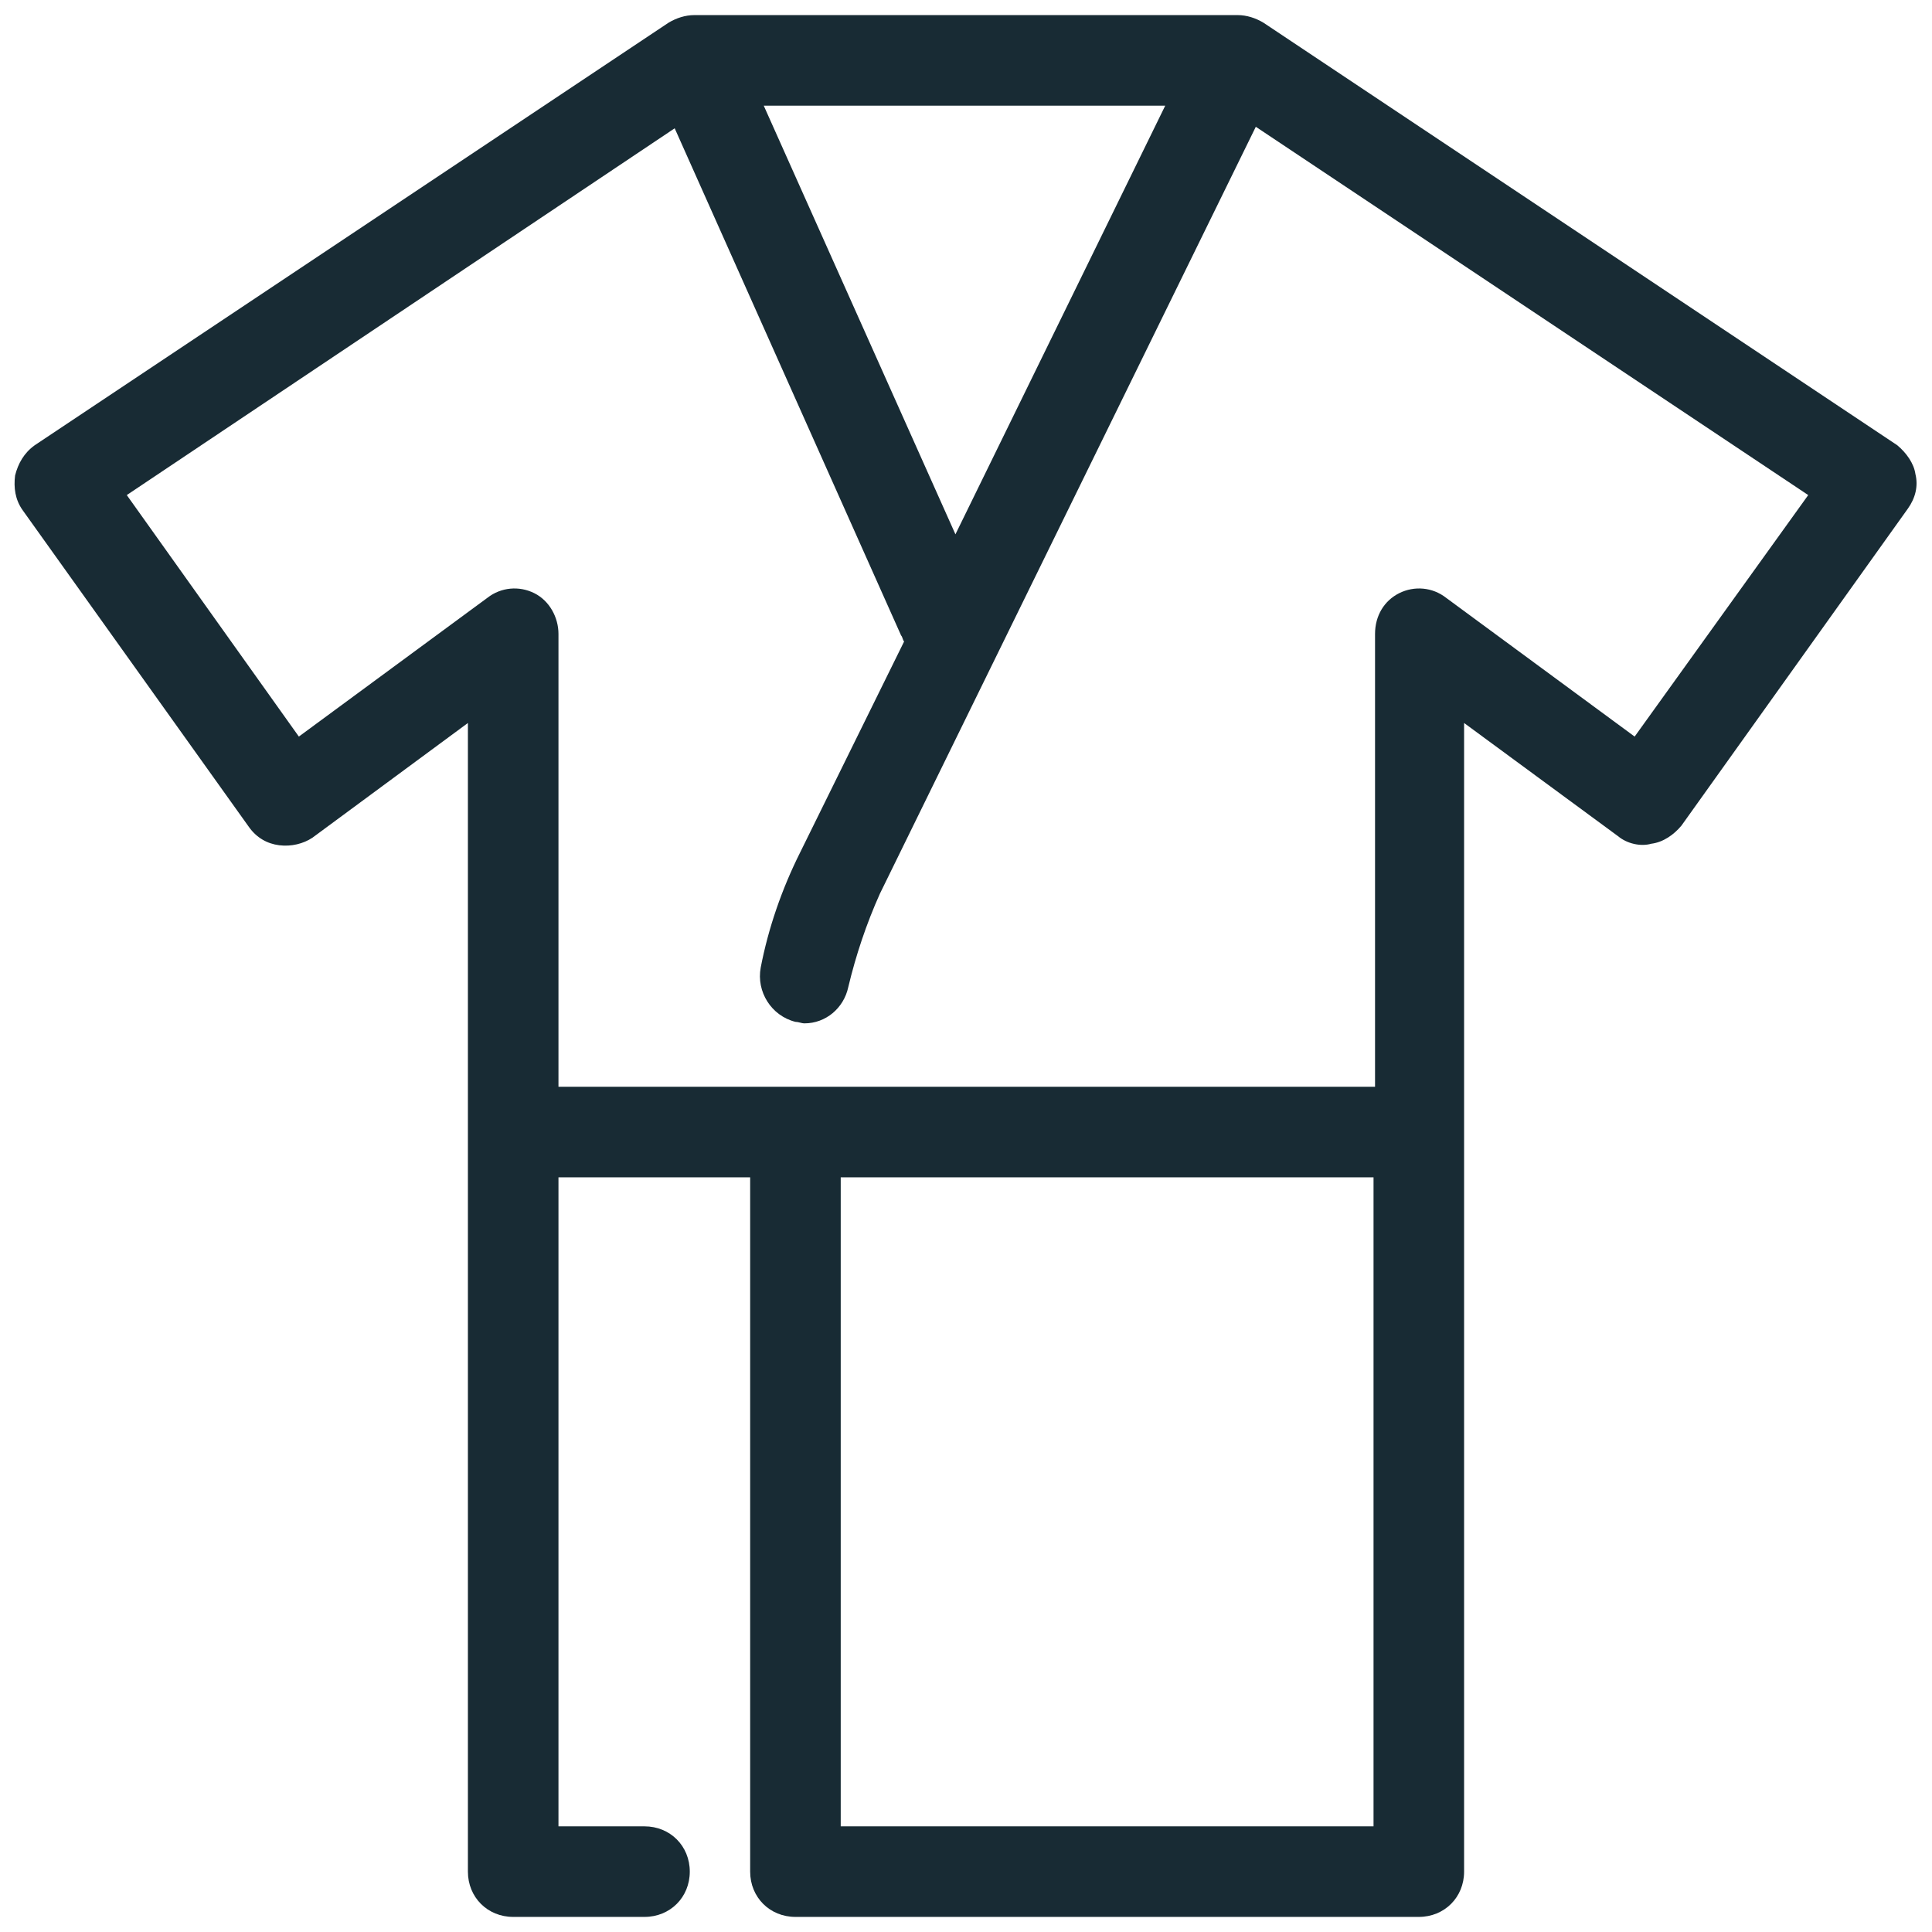 <?xml version="1.0" encoding="UTF-8"?> <svg xmlns="http://www.w3.org/2000/svg" width="32" height="32" viewBox="0 0 32 32" fill="none"><path d="M31.425 7.375L20.925 0.375C20.8 0.3 20.65 0.25 20.5 0.25H11.5C11.35 0.25 11.2 0.3 11.075 0.375L0.575 7.375C0.4 7.5 0.3 7.675 0.25 7.875C0.225 8.075 0.25 8.275 0.375 8.45L4.125 13.7C4.25 13.875 4.425 13.975 4.625 14C4.825 14.025 5.025 13.975 5.175 13.875L7.75 11.975V31C7.75 31.425 8.075 31.75 8.5 31.75H10.675C11.1 31.75 11.425 31.425 11.425 31C11.425 30.575 11.1 30.25 10.675 30.25H9.25V19.5H12.425V31C12.425 31.425 12.75 31.75 13.175 31.75H23.5C23.925 31.75 24.25 31.425 24.25 31V11.975L26.8 13.85C26.95 13.975 27.175 14.025 27.35 13.975C27.55 13.95 27.725 13.825 27.85 13.675L31.6 8.425C31.725 8.25 31.775 8.05 31.725 7.85C31.7 7.675 31.575 7.5 31.425 7.375ZM19.3 1.75L15.825 8.85L12.65 1.75H19.3ZM22.75 30.25H13.925V19.5H22.75V30.25ZM27.075 12.2L23.95 9.9C23.725 9.725 23.425 9.7 23.175 9.825C22.925 9.95 22.775 10.2 22.775 10.5V18H9.25V10.5C9.25 10.225 9.1 9.95 8.85 9.825C8.6 9.7 8.3 9.725 8.075 9.9L4.95 12.2L2.1 8.2L11.175 2.125L14.925 10.525C14.95 10.55 14.95 10.6 14.975 10.625L13.25 14.125C12.95 14.725 12.725 15.375 12.6 16.025C12.525 16.425 12.775 16.825 13.175 16.925C13.225 16.925 13.275 16.95 13.325 16.95C13.675 16.95 13.975 16.7 14.05 16.35C14.175 15.825 14.35 15.3 14.575 14.8L20.8 2.1L29.95 8.2L27.075 12.2Z" fill="#182B34"></path></svg> 